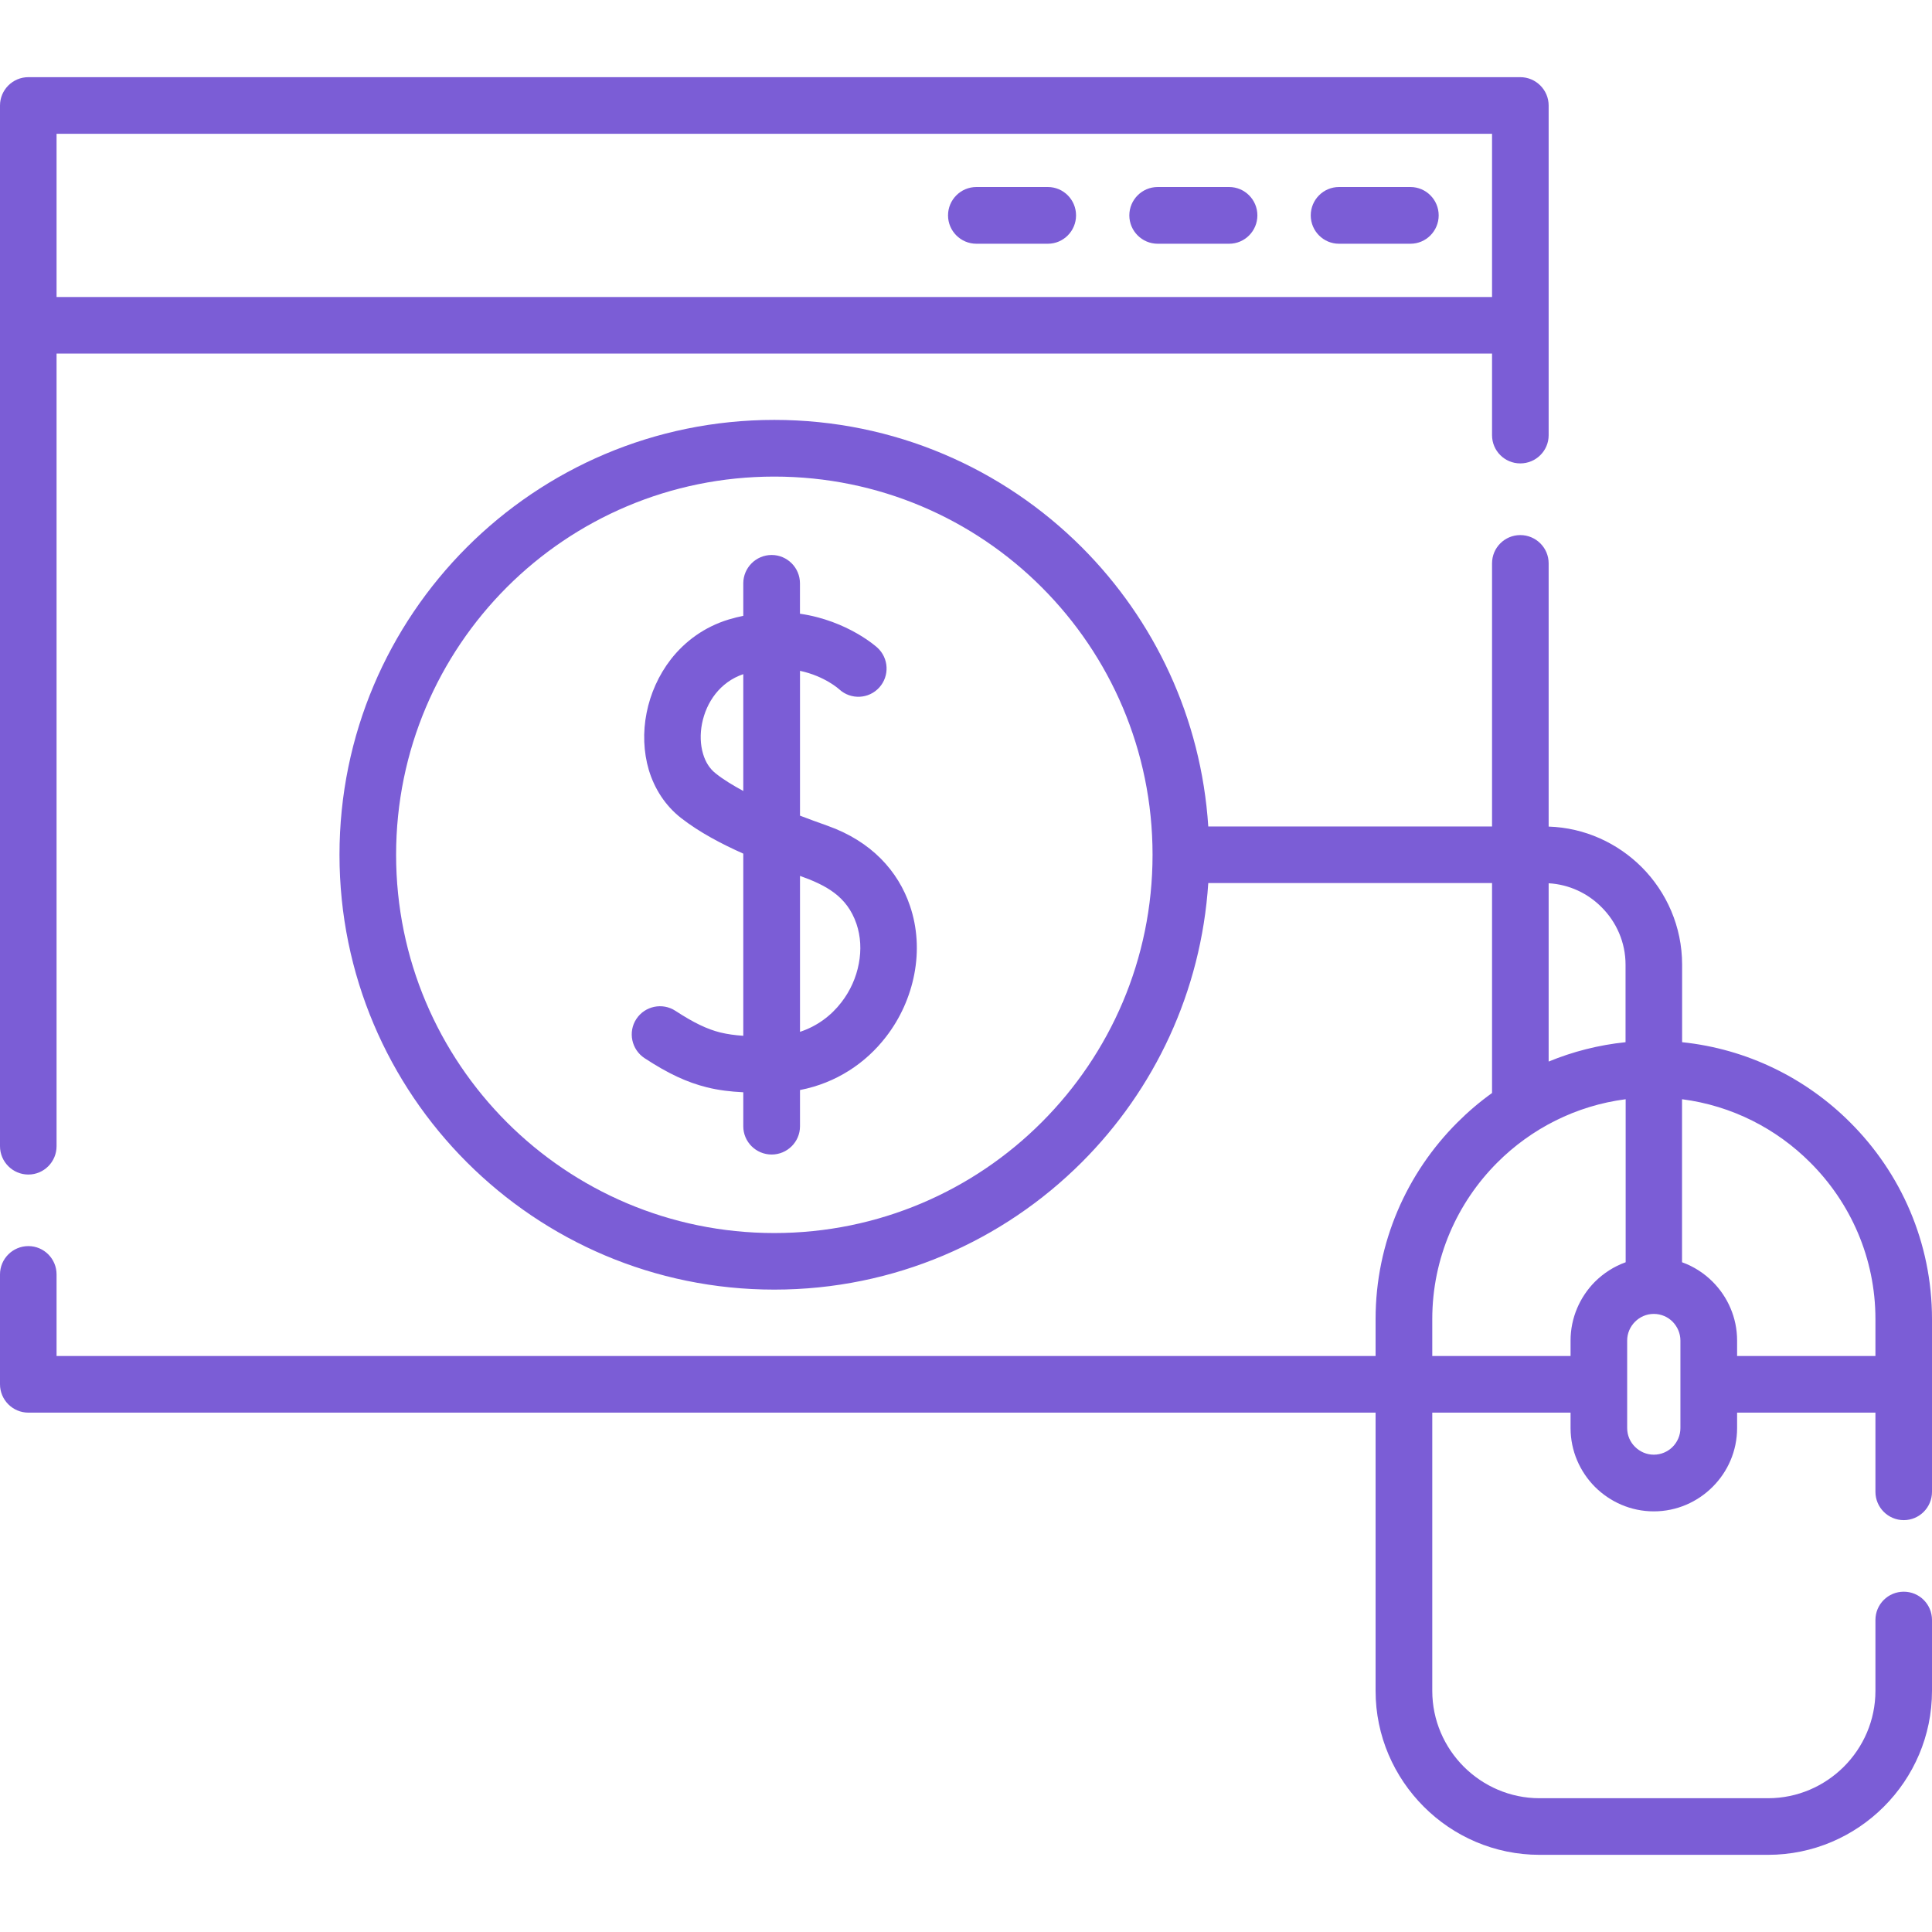 <svg width="50" height="50" viewBox="0 0 50 50" fill="none" xmlns="http://www.w3.org/2000/svg">
<path d="M50 38.607C50 39.012 49.673 39.341 49.269 39.341C48.865 39.341 48.536 39.012 48.536 38.607V36.559H44.956V36.957C44.956 37.553 44.713 38.09 44.322 38.48C43.932 38.87 43.395 39.114 42.8 39.114C42.207 39.114 41.668 38.87 41.277 38.48C40.89 38.09 40.646 37.553 40.646 36.957V36.559H37.067V43.759C37.067 44.523 37.38 45.218 37.883 45.722C38.387 46.225 39.082 46.538 39.843 46.538H45.756C46.52 46.538 47.215 46.225 47.719 45.722C48.223 45.218 48.536 44.523 48.536 43.759V41.926C48.536 41.519 48.865 41.193 49.269 41.193C49.673 41.193 50 41.519 50 41.926V43.759C50 44.927 49.524 45.987 48.754 46.757C47.985 47.526 46.925 48.003 45.756 48.003H39.843C38.678 48.003 37.615 47.526 36.848 46.757C36.078 45.987 35.6 44.927 35.6 43.759V36.559H0.734C0.329 36.559 0 36.229 0 35.825V32.982C0 32.578 0.329 32.249 0.734 32.249C1.138 32.249 1.464 32.578 1.464 32.982V35.094H35.6V34.137C35.6 32.154 36.411 30.355 37.715 29.051C37.994 28.772 38.293 28.517 38.614 28.287V22.853H31.27C31.087 25.671 29.872 28.204 27.998 30.078C25.96 32.116 23.148 33.375 20.039 33.375C16.931 33.375 14.118 32.116 12.081 30.078C10.046 28.044 8.786 25.228 8.786 22.122C8.786 19.014 10.046 16.201 12.081 14.164C14.118 12.126 16.931 10.867 20.039 10.867C23.148 10.867 25.96 12.126 27.998 14.164C29.872 16.041 31.087 18.573 31.27 21.389H38.614V14.579C38.614 14.175 38.941 13.848 39.345 13.848C39.749 13.848 40.079 14.175 40.079 14.579V21.392C41.014 21.422 41.861 21.818 42.484 22.438C43.132 23.086 43.533 23.983 43.533 24.965V26.972C45.222 27.147 46.745 27.908 47.885 29.051C49.192 30.355 50 32.155 50 34.137V38.607ZM44.956 35.094H48.536V34.137C48.536 32.559 47.891 31.125 46.85 30.087C45.975 29.209 44.818 28.614 43.531 28.448V32.667C43.832 32.775 44.101 32.949 44.322 33.17C44.713 33.561 44.956 34.1 44.956 34.693V35.094ZM42.072 32.667V28.448C40.785 28.614 39.627 29.209 38.75 30.087C37.712 31.125 37.067 32.559 37.067 34.137V35.094H40.646V34.693C40.646 34.101 40.89 33.561 41.277 33.171C41.502 32.949 41.77 32.775 42.072 32.667ZM43.287 34.206C43.163 34.081 42.991 34.004 42.8 34.004C42.611 34.004 42.44 34.081 42.315 34.206C42.188 34.333 42.111 34.505 42.111 34.693V36.958C42.111 37.148 42.188 37.32 42.315 37.445C42.44 37.569 42.611 37.647 42.8 37.647C42.991 37.647 43.163 37.569 43.287 37.445C43.411 37.32 43.489 37.148 43.489 36.958V34.693C43.489 34.505 43.411 34.333 43.287 34.206ZM40.079 22.859V27.473C40.704 27.216 41.371 27.044 42.069 26.972V24.965C42.069 24.387 41.831 23.858 41.446 23.476C41.092 23.119 40.61 22.889 40.079 22.859ZM22.705 16.76C23.004 17.032 23.026 17.494 22.755 17.793C22.484 18.092 22.021 18.114 21.723 17.843C21.72 17.84 21.352 17.5 20.704 17.361V21.109C20.928 21.195 21.163 21.281 21.412 21.369C22.556 21.774 23.245 22.546 23.549 23.44C23.743 24.008 23.776 24.617 23.663 25.206C23.552 25.788 23.303 26.352 22.929 26.834C22.409 27.509 21.648 28.027 20.704 28.21V29.148C20.704 29.552 20.374 29.879 19.97 29.879C19.566 29.879 19.236 29.552 19.236 29.148V28.268C18.899 28.251 18.597 28.215 18.295 28.14C17.775 28.01 17.293 27.786 16.681 27.385C16.344 27.163 16.247 26.709 16.468 26.372C16.69 26.034 17.144 25.94 17.481 26.161C17.952 26.468 18.298 26.635 18.644 26.721C18.827 26.765 19.02 26.792 19.236 26.806V22.092C18.674 21.84 18.11 21.547 17.623 21.168C17.213 20.846 16.939 20.412 16.792 19.93C16.654 19.462 16.634 18.947 16.734 18.449C16.831 17.956 17.044 17.472 17.365 17.059C17.73 16.594 18.232 16.223 18.86 16.032C18.987 15.993 19.114 15.963 19.236 15.938V15.097C19.236 14.692 19.566 14.363 19.97 14.363C20.374 14.363 20.703 14.692 20.703 15.097V15.883C21.947 16.063 22.702 16.758 22.705 16.76ZM19.236 17.447C18.935 17.549 18.694 17.732 18.517 17.956C18.34 18.18 18.223 18.449 18.168 18.729C18.115 19 18.124 19.274 18.196 19.512C18.256 19.717 18.365 19.894 18.522 20.016C18.719 20.174 18.96 20.32 19.236 20.47V17.447ZM20.704 22.668V26.704C21.149 26.557 21.512 26.283 21.775 25.94C22.005 25.644 22.16 25.295 22.226 24.938C22.293 24.589 22.276 24.235 22.165 23.908C21.919 23.188 21.368 22.906 20.704 22.668ZM26.96 15.199C25.191 13.427 22.741 12.334 20.039 12.334C17.335 12.334 14.888 13.427 13.116 15.199C11.347 16.971 10.251 19.418 10.251 22.122C10.251 24.824 11.347 27.271 13.116 29.043C14.888 30.815 17.335 31.911 20.039 31.911C22.741 31.911 25.191 30.815 26.96 29.043C28.732 27.271 29.828 24.824 29.828 22.122C29.828 19.418 28.732 16.971 26.96 15.199ZM25.269 6.308C24.864 6.308 24.535 5.978 24.535 5.574C24.535 5.17 24.864 4.84 25.269 4.84H27.118C27.522 4.84 27.848 5.17 27.848 5.574C27.848 5.978 27.522 6.308 27.118 6.308H25.269ZM29.961 6.308C29.556 6.308 29.227 5.978 29.227 5.574C29.227 5.17 29.556 4.84 29.961 4.84H31.81C32.214 4.84 32.541 5.17 32.541 5.574C32.541 5.978 32.214 6.308 31.81 6.308H29.961ZM34.653 6.308C34.249 6.308 33.922 5.978 33.922 5.574C33.922 5.17 34.249 4.84 34.653 4.84H36.502C36.906 4.84 37.233 5.17 37.233 5.574C37.233 5.978 36.906 6.308 36.502 6.308H34.653ZM38.614 7.686V3.462H1.464V7.686H38.614ZM0 2.731C0 2.327 0.329 1.997 0.734 1.997H39.345C39.749 1.997 40.079 2.327 40.079 2.731V11.263C40.079 11.667 39.749 11.993 39.345 11.993C38.941 11.993 38.614 11.667 38.614 11.263V9.15H1.464V29.663C1.464 30.067 1.138 30.397 0.734 30.397C0.329 30.397 0 30.067 0 29.663L0 2.731Z" fill="#7B5DD6"/>
</svg>
